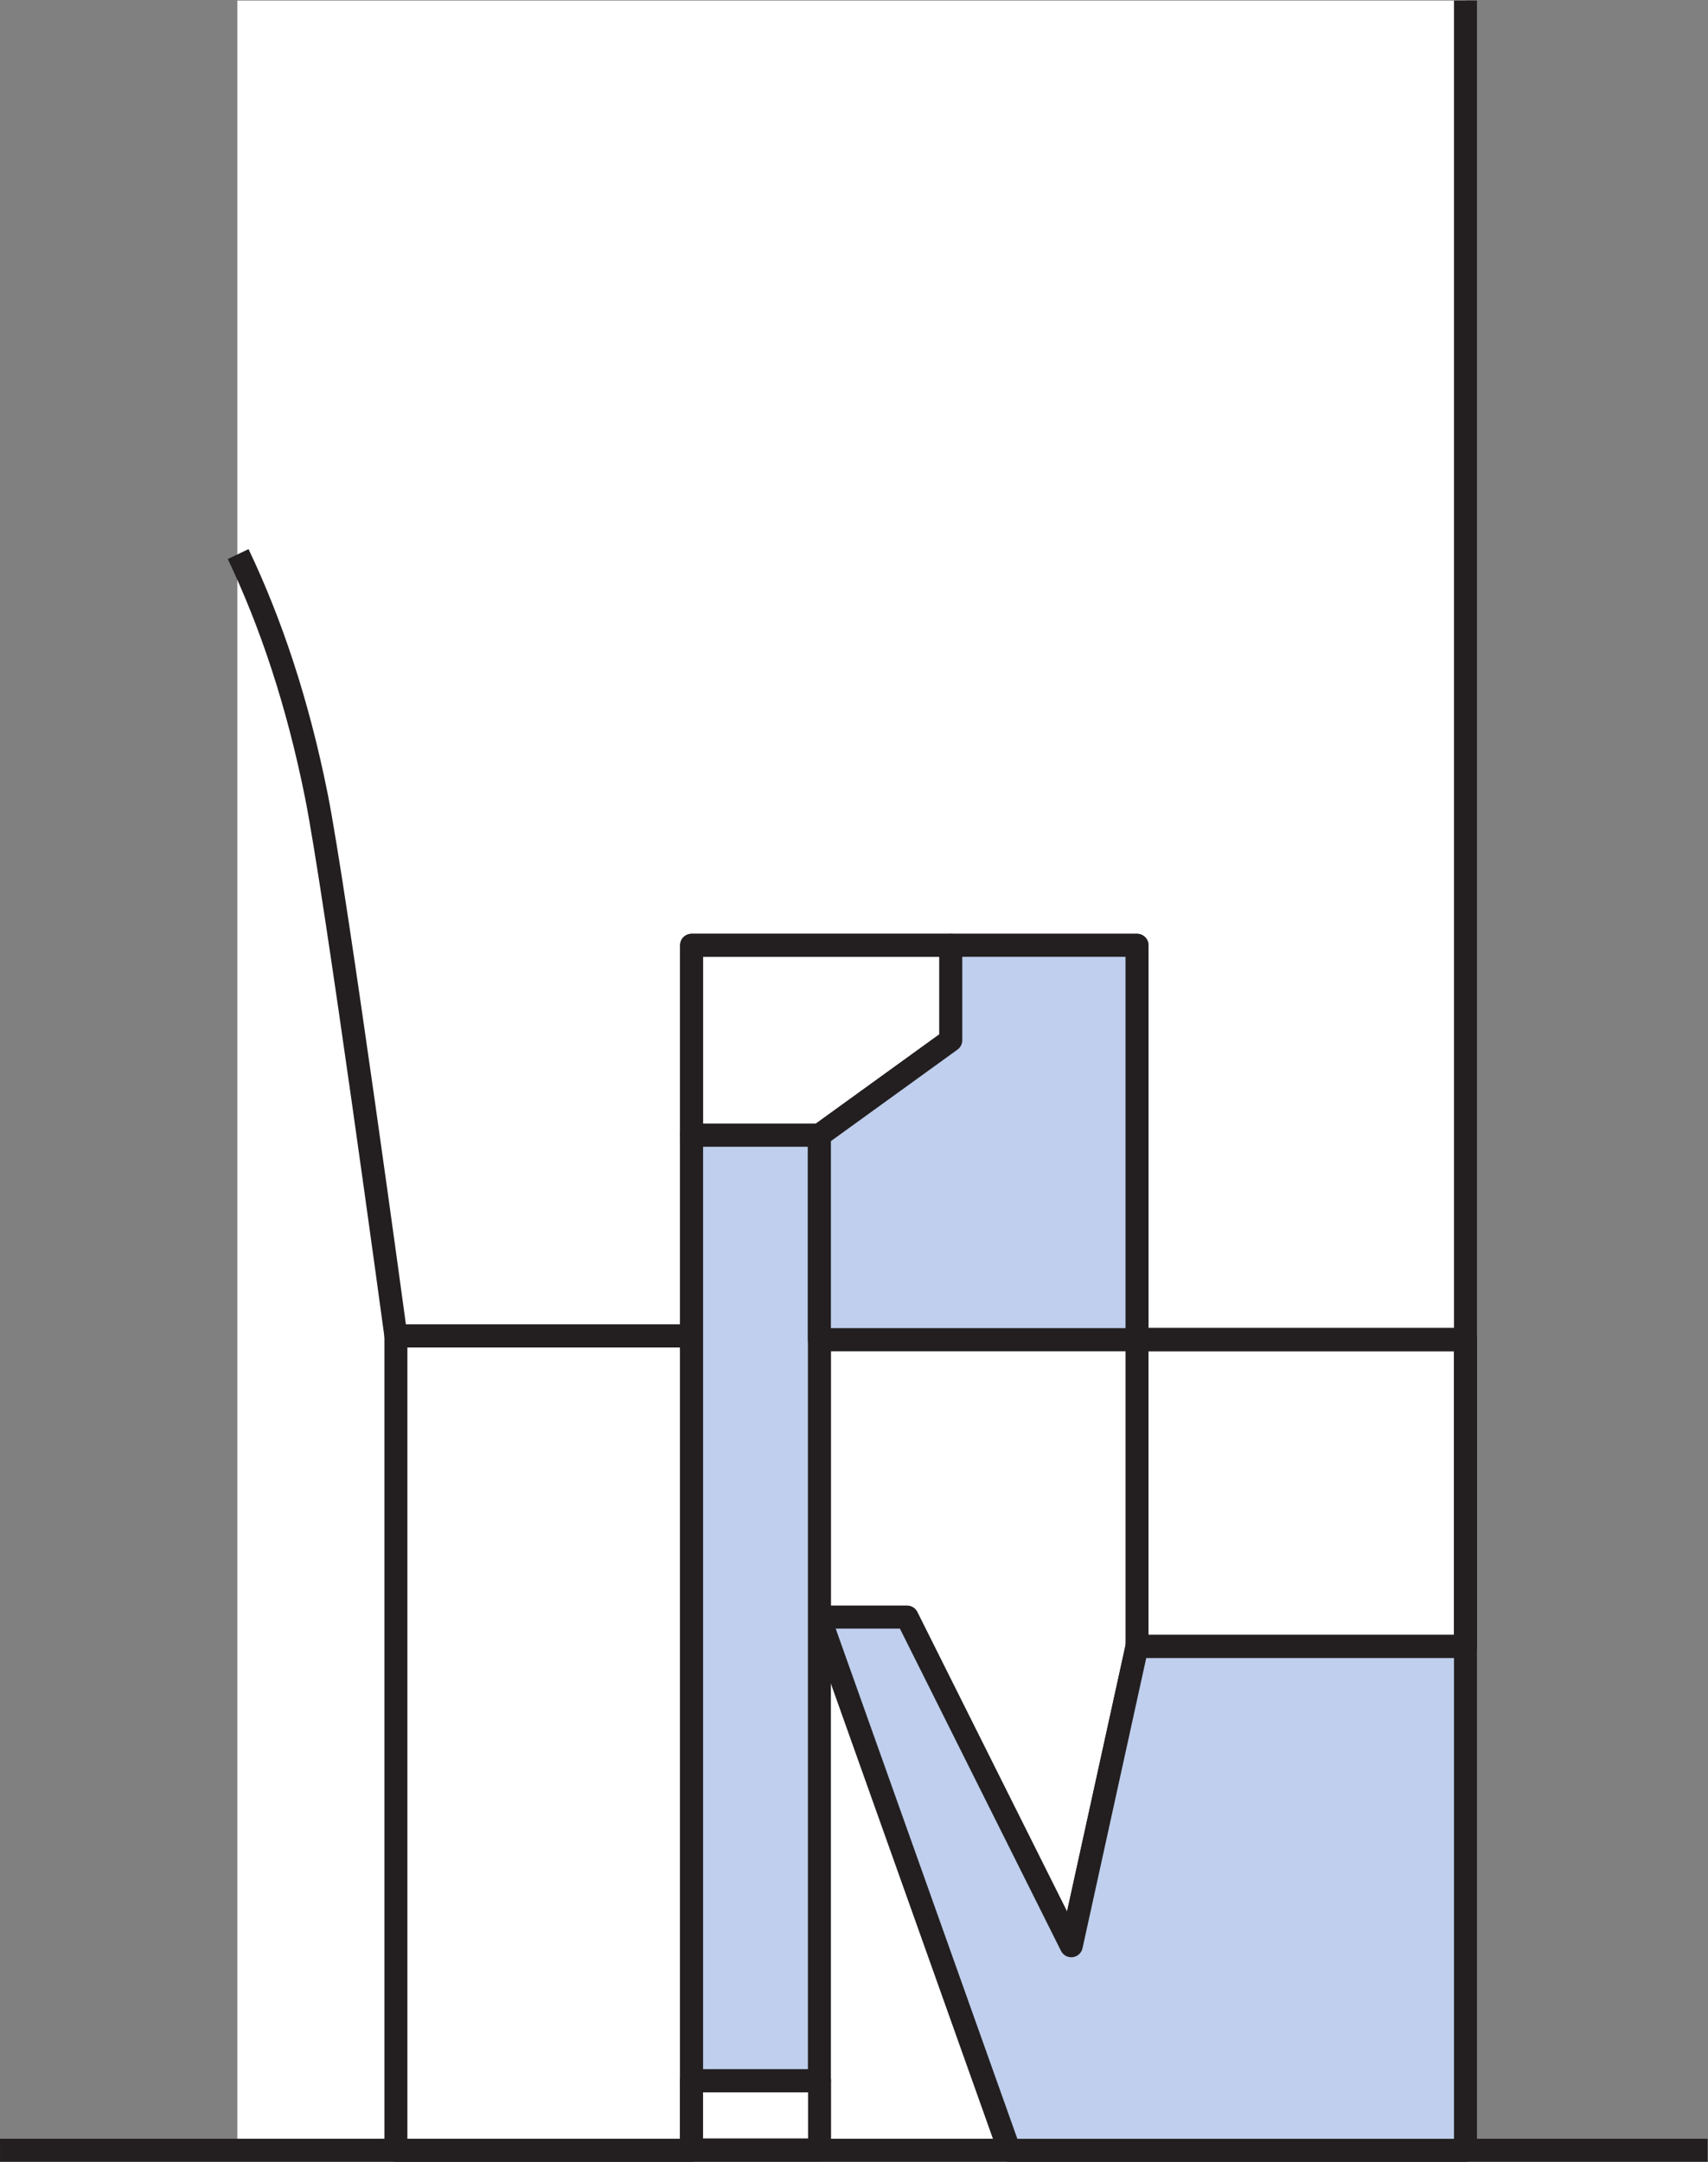 <svg xmlns="http://www.w3.org/2000/svg" viewBox="0 0 74.092 93.761"><rect x="0" y="0" width="74.092" height="93.761" fill="#808080" stroke="none"/><defs><clipPath id="a" clipPathUnits="userSpaceOnUse"><path d="M0 72.833h57.667V0H0Z"/></clipPath></defs><g clip-path="url(#a)" transform="matrix(1.333 0 0 -1.333 -1.243 95.124)"><path d="M0 0v51.938c1.076-2.226 2.106-5.08 2.703-8.573l2.456-16.871h9.622v12.713h14.495v-12.83h10.69V0Z" style="fill:#fff;fill-opacity:1;fill-rule:nonzero;stroke:none" transform="translate(8.657 1.397)"/><path d="M0 0h39.966v-43.569h-10.69v12.83H14.781v-12.713H5.159S3.195-28.981 2.57-25.87A33.4 33.4 0 0 1 0-18.088z" style="fill:#fff;fill-opacity:1;fill-rule:nonzero;stroke:none" transform="translate(8.657 71.343)"/><path d="M0 0h55.569" style="fill:#fff;fill-opacity:1;fill-rule:nonzero;stroke:none" transform="translate(.933 1.397)"/><path d="M0 0h55.569" style="fill:none;stroke:#231f20;stroke-width:.748;stroke-linecap:butt;stroke-linejoin:round;stroke-miterlimit:4;stroke-dasharray:none;stroke-opacity:1" transform="translate(.933 1.397)"/><path d="M0 0h-4.159v30.768H0V10.336Z" style="fill:#fff;fill-opacity:1;fill-rule:nonzero;stroke:none" transform="translate(27.598 3.656)"/><path d="M0 0h-10.336v6.65l4.275 3.09v3.09H0Z" style="fill:#fff;fill-opacity:1;fill-rule:nonzero;stroke:none" transform="translate(37.934 27.773)"/><path d="M0 0h-21.025v-9.029h2.85l5.347-10.694 2.139 9.741H0Z" style="fill:none;stroke:#231f20;stroke-width:.748;stroke-linecap:butt;stroke-linejoin:round;stroke-miterlimit:4;stroke-dasharray:none;stroke-opacity:1" transform="translate(48.623 27.773)"/><path d="M0 0v-43.569h-10.689v12.83h-14.496v-12.713h-9.622s-1.964 14.471-2.589 17.582c-.613 3.061-1.495 5.658-2.544 7.86" style="fill:none;stroke:#231f20;stroke-width:.748;stroke-linecap:butt;stroke-linejoin:round;stroke-miterlimit:4;stroke-dasharray:none;stroke-opacity:1" transform="translate(48.623 71.343)"/><path d="M0 0h10.689v-16.395H-4.158L-10.336.953h2.851L-2.139-9.74Z" style="fill:#bfcfed;fill-opacity:1;fill-rule:nonzero;stroke:none" transform="translate(37.934 17.791)"/><path d="M0 0h10.689v-16.395H-4.158L-10.336.953h2.851L-2.139-9.74Z" style="fill:none;stroke:#231f20;stroke-width:.748;stroke-linecap:butt;stroke-linejoin:round;stroke-miterlimit:4;stroke-dasharray:none;stroke-opacity:1" transform="translate(37.934 17.791)"/><path d="M37.934 27.773h10.689v-9.982H37.934ZM23.438 27.891h-9.622V1.397h9.622z" style="fill:none;stroke:#231f20;stroke-width:.748;stroke-linecap:butt;stroke-linejoin:round;stroke-miterlimit:4;stroke-dasharray:none;stroke-opacity:1"/><path d="M0 0h-4.159v30.768H0V10.336Z" style="fill:#bfcfed;fill-opacity:1;fill-rule:nonzero;stroke:none" transform="translate(27.598 3.656)"/><path d="M0 0h-4.159v30.768H0V10.336Z" style="fill:none;stroke:#231f20;stroke-width:.748;stroke-linecap:butt;stroke-linejoin:round;stroke-miterlimit:4;stroke-dasharray:none;stroke-opacity:1" transform="translate(27.598 3.656)"/><path d="M0 0v6.18h8.435V3.09L4.159 0Z" style="fill:none;stroke:#231f20;stroke-width:.748;stroke-linecap:butt;stroke-linejoin:round;stroke-miterlimit:4;stroke-dasharray:none;stroke-opacity:1" transform="translate(23.439 34.424)"/><path d="M0 0h-10.336v6.65l4.275 3.09v3.09H0Z" style="fill:#bfcfed;fill-opacity:1;fill-rule:nonzero;stroke:none" transform="translate(37.934 27.773)"/><path d="M0 0h-10.336v6.65l4.275 3.09v3.09H0Z" style="fill:none;stroke:#231f20;stroke-width:.748;stroke-linecap:butt;stroke-linejoin:round;stroke-miterlimit:4;stroke-dasharray:none;stroke-opacity:1" transform="translate(37.934 27.773)"/><path d="M27.603 1.408h-4.17v2.25h4.17z" style="fill:none;stroke:#231f20;stroke-width:.748;stroke-linecap:butt;stroke-linejoin:round;stroke-miterlimit:4;stroke-dasharray:none;stroke-opacity:1"/></g></svg>